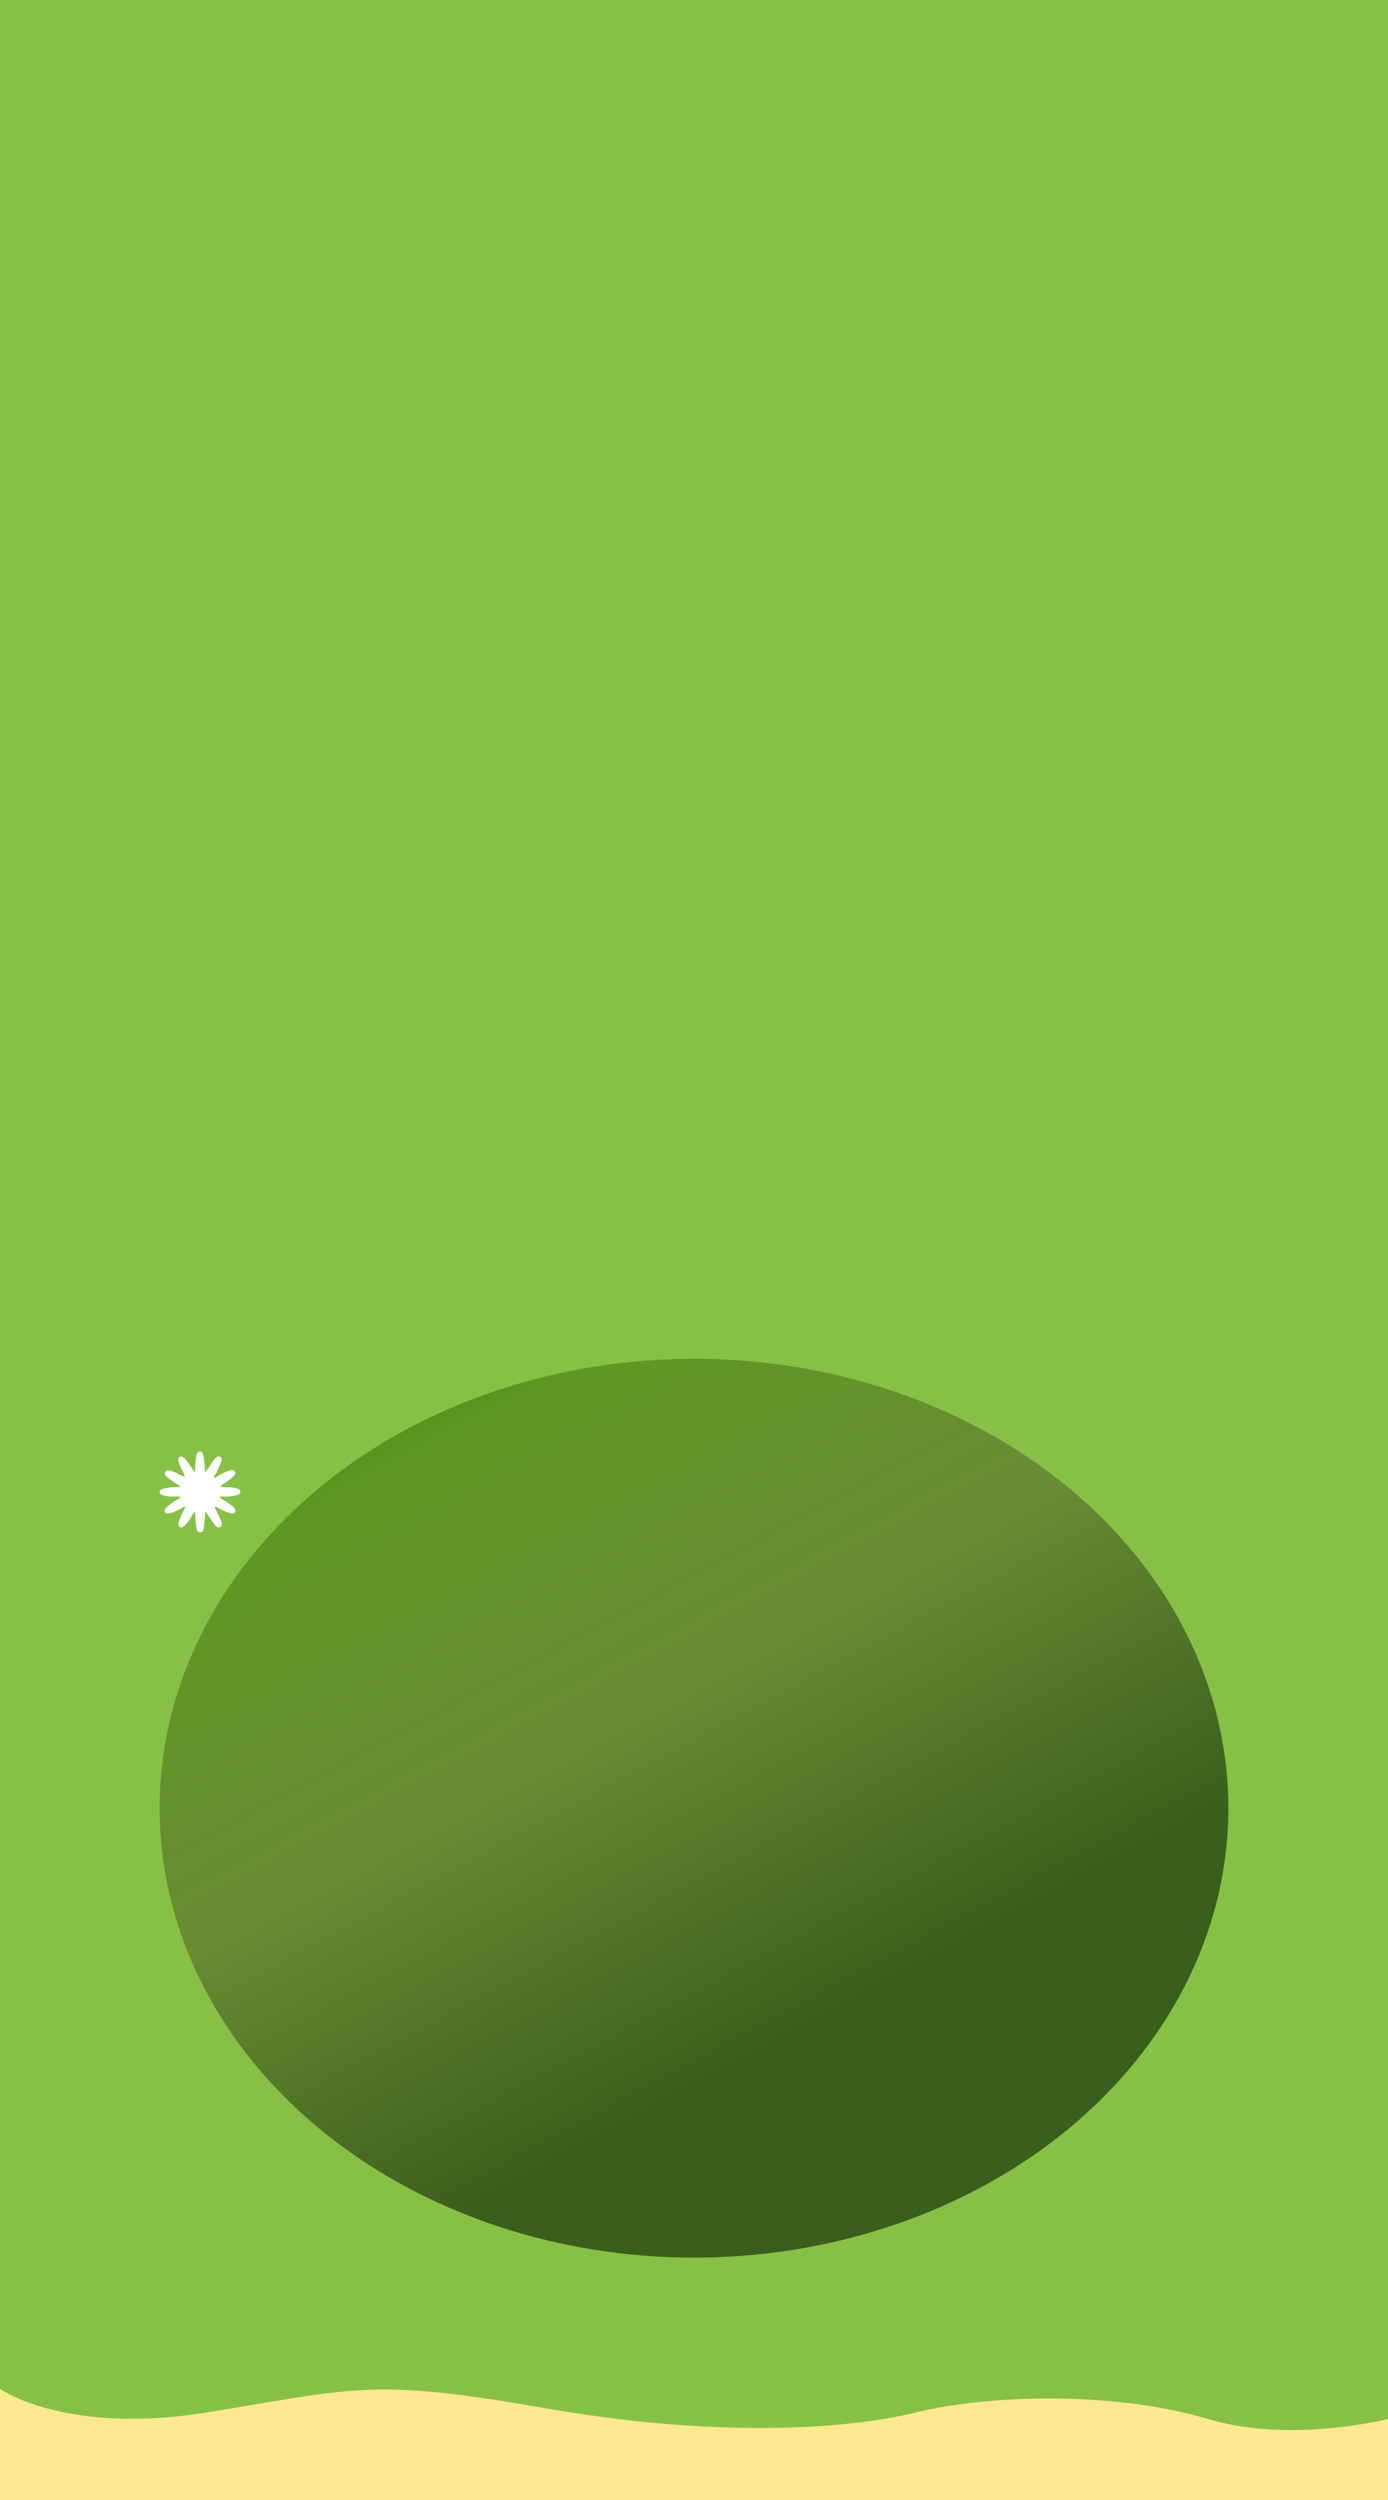 <svg width="600" height="1080" viewBox="0 0 600 1080" fill="none" xmlns="http://www.w3.org/2000/svg">
<g clip-path="url(#clip0_9_5866)">
<rect width="600" height="1080" fill="#86C146"/>
<g filter="url(#filter0_f_9_5866)">
<ellipse cx="300" cy="781.146" rx="231" ry="194.146" fill="url(#paint0_linear_9_5866)"/>
</g>
<path d="M89.583 1042.16C39.059 1050.37 9.242 1038.16 0 1032V1760H600V1045.04C592.812 1046.63 555.564 1054.89 522.292 1045.04C480.702 1032.71 426.849 1034.63 396.042 1042.16C365.234 1049.69 308.87 1053.22 234.932 1040.22C160.994 1027.21 152.739 1031.89 89.583 1042.16Z" fill="#FFE890"/>
<path d="M79.942 637.832C79.505 636.233 78.488 634.925 77.87 633.434C77.616 632.817 77.397 632.199 77.216 631.544C76.961 630.672 76.889 629.764 77.834 629.327C78.67 628.891 79.36 629.582 79.869 630.127C81.214 631.544 82.268 633.18 83.285 634.779C83.503 635.143 83.758 635.47 84.194 636.16C84.339 634.089 84.448 632.38 84.594 630.709C84.666 629.945 84.775 629.146 85.03 628.419C85.248 627.765 85.502 626.965 86.447 627.001C87.356 627.038 87.647 627.837 87.828 628.491C88.41 630.527 88.446 632.671 88.592 634.779C88.628 635.106 88.446 635.506 88.882 635.869C89.973 634.307 91.027 632.744 92.117 631.181C92.299 630.927 92.444 630.672 92.662 630.454C93.353 629.727 94.043 628.782 95.097 629.291C96.188 629.836 95.788 631.036 95.461 631.872C94.916 633.398 94.189 634.852 93.535 636.342C93.062 636.96 92.553 637.541 92.408 638.45C93.171 638.414 93.644 638.123 94.043 637.687C95.715 636.851 97.314 635.797 99.132 635.324C99.968 635.106 101.058 634.743 101.603 635.797C102.148 636.814 101.203 637.432 100.585 638.087C99.059 639.613 97.096 640.631 95.206 642.012C96.151 642.593 97.024 642.448 97.86 642.484C99.422 642.557 101.022 642.484 102.512 643.066C103.202 643.32 103.966 643.575 103.893 644.483C103.857 645.355 103.13 645.683 102.439 645.864C100.804 646.337 99.132 646.518 97.423 646.518C96.66 646.518 95.897 646.518 94.734 646.518C95.97 647.791 97.278 648.263 98.368 649.063C99.277 649.68 100.149 650.335 100.913 651.098C101.494 651.679 102.039 652.334 101.639 653.17C101.167 654.151 100.186 653.86 99.386 653.642C97.605 653.206 96.042 652.297 94.407 651.498C94.007 651.28 93.571 651.134 92.989 650.88C92.88 651.898 93.498 652.479 93.789 653.17C94.261 654.26 94.916 655.314 95.315 656.441C95.715 657.531 96.588 658.912 95.134 659.675C93.862 660.329 93.062 658.948 92.408 658.112C91.281 656.695 90.336 655.169 89.282 653.678C89.137 653.497 89.028 653.315 88.737 652.915C88.555 655.096 88.483 657.058 88.265 658.985C88.119 660.184 88.156 661.965 86.556 661.965C84.957 662.001 84.957 660.22 84.775 659.021C84.485 657.058 84.412 655.096 84.23 652.915C82.704 654.95 81.832 657.168 80.087 658.803C79.433 659.385 78.851 660.329 77.797 659.675C76.78 659.057 77.107 658.112 77.361 657.24C77.979 655.06 79.215 653.097 80.341 650.625C78.67 651.461 77.434 652.152 76.162 652.733C75.217 653.17 74.272 653.533 73.29 653.787C72.6 653.969 71.764 654.078 71.328 653.315C70.928 652.552 71.364 651.898 71.873 651.352C72.927 650.262 74.126 649.353 75.435 648.554C76.271 648.045 77.107 647.463 77.943 646.918C77.906 646.773 77.87 646.628 77.834 646.482C76.162 646.482 74.49 646.555 72.854 646.446C71.909 646.373 70.965 646.119 70.056 645.828C69.474 645.646 68.966 645.21 69.002 644.52C69.038 643.793 69.547 643.502 70.165 643.284C71.546 642.811 72.963 642.593 74.454 642.521C75.508 642.484 76.598 642.375 78.161 642.23C76.307 640.994 74.781 640.049 73.363 638.995C72.309 638.232 70.71 637.323 71.473 635.906C72.273 634.416 73.836 635.506 75.035 635.833C76.78 636.306 78.197 637.578 80.014 637.868C80.051 638.087 80.123 638.159 80.305 637.977C80.087 637.941 80.014 637.868 79.942 637.832Z" fill="white"/>
</g>
<defs>
<filter id="filter0_f_9_5866" x="-84.4" y="433.6" width="768.8" height="695.093" filterUnits="userSpaceOnUse" color-interpolation-filters="sRGB">
<feFlood flood-opacity="0" result="BackgroundImageFix"/>
<feBlend mode="normal" in="SourceGraphic" in2="BackgroundImageFix" result="shape"/>
<feGaussianBlur stdDeviation="76.7" result="effect1_foregroundBlur_9_5866"/>
</filter>
<linearGradient id="paint0_linear_9_5866" x1="103.531" y1="609.631" x2="300.092" y2="975.243" gradientUnits="userSpaceOnUse">
<stop stop-color="#3D870F"/>
<stop offset="0.13" stop-color="#609724"/>
<stop offset="0.47" stop-color="#698B35"/>
<stop offset="0.855" stop-color="#3A5E1B"/>
</linearGradient>
<clipPath id="clip0_9_5866">
<rect width="600" height="1080" fill="white"/>
</clipPath>
</defs>
</svg>
